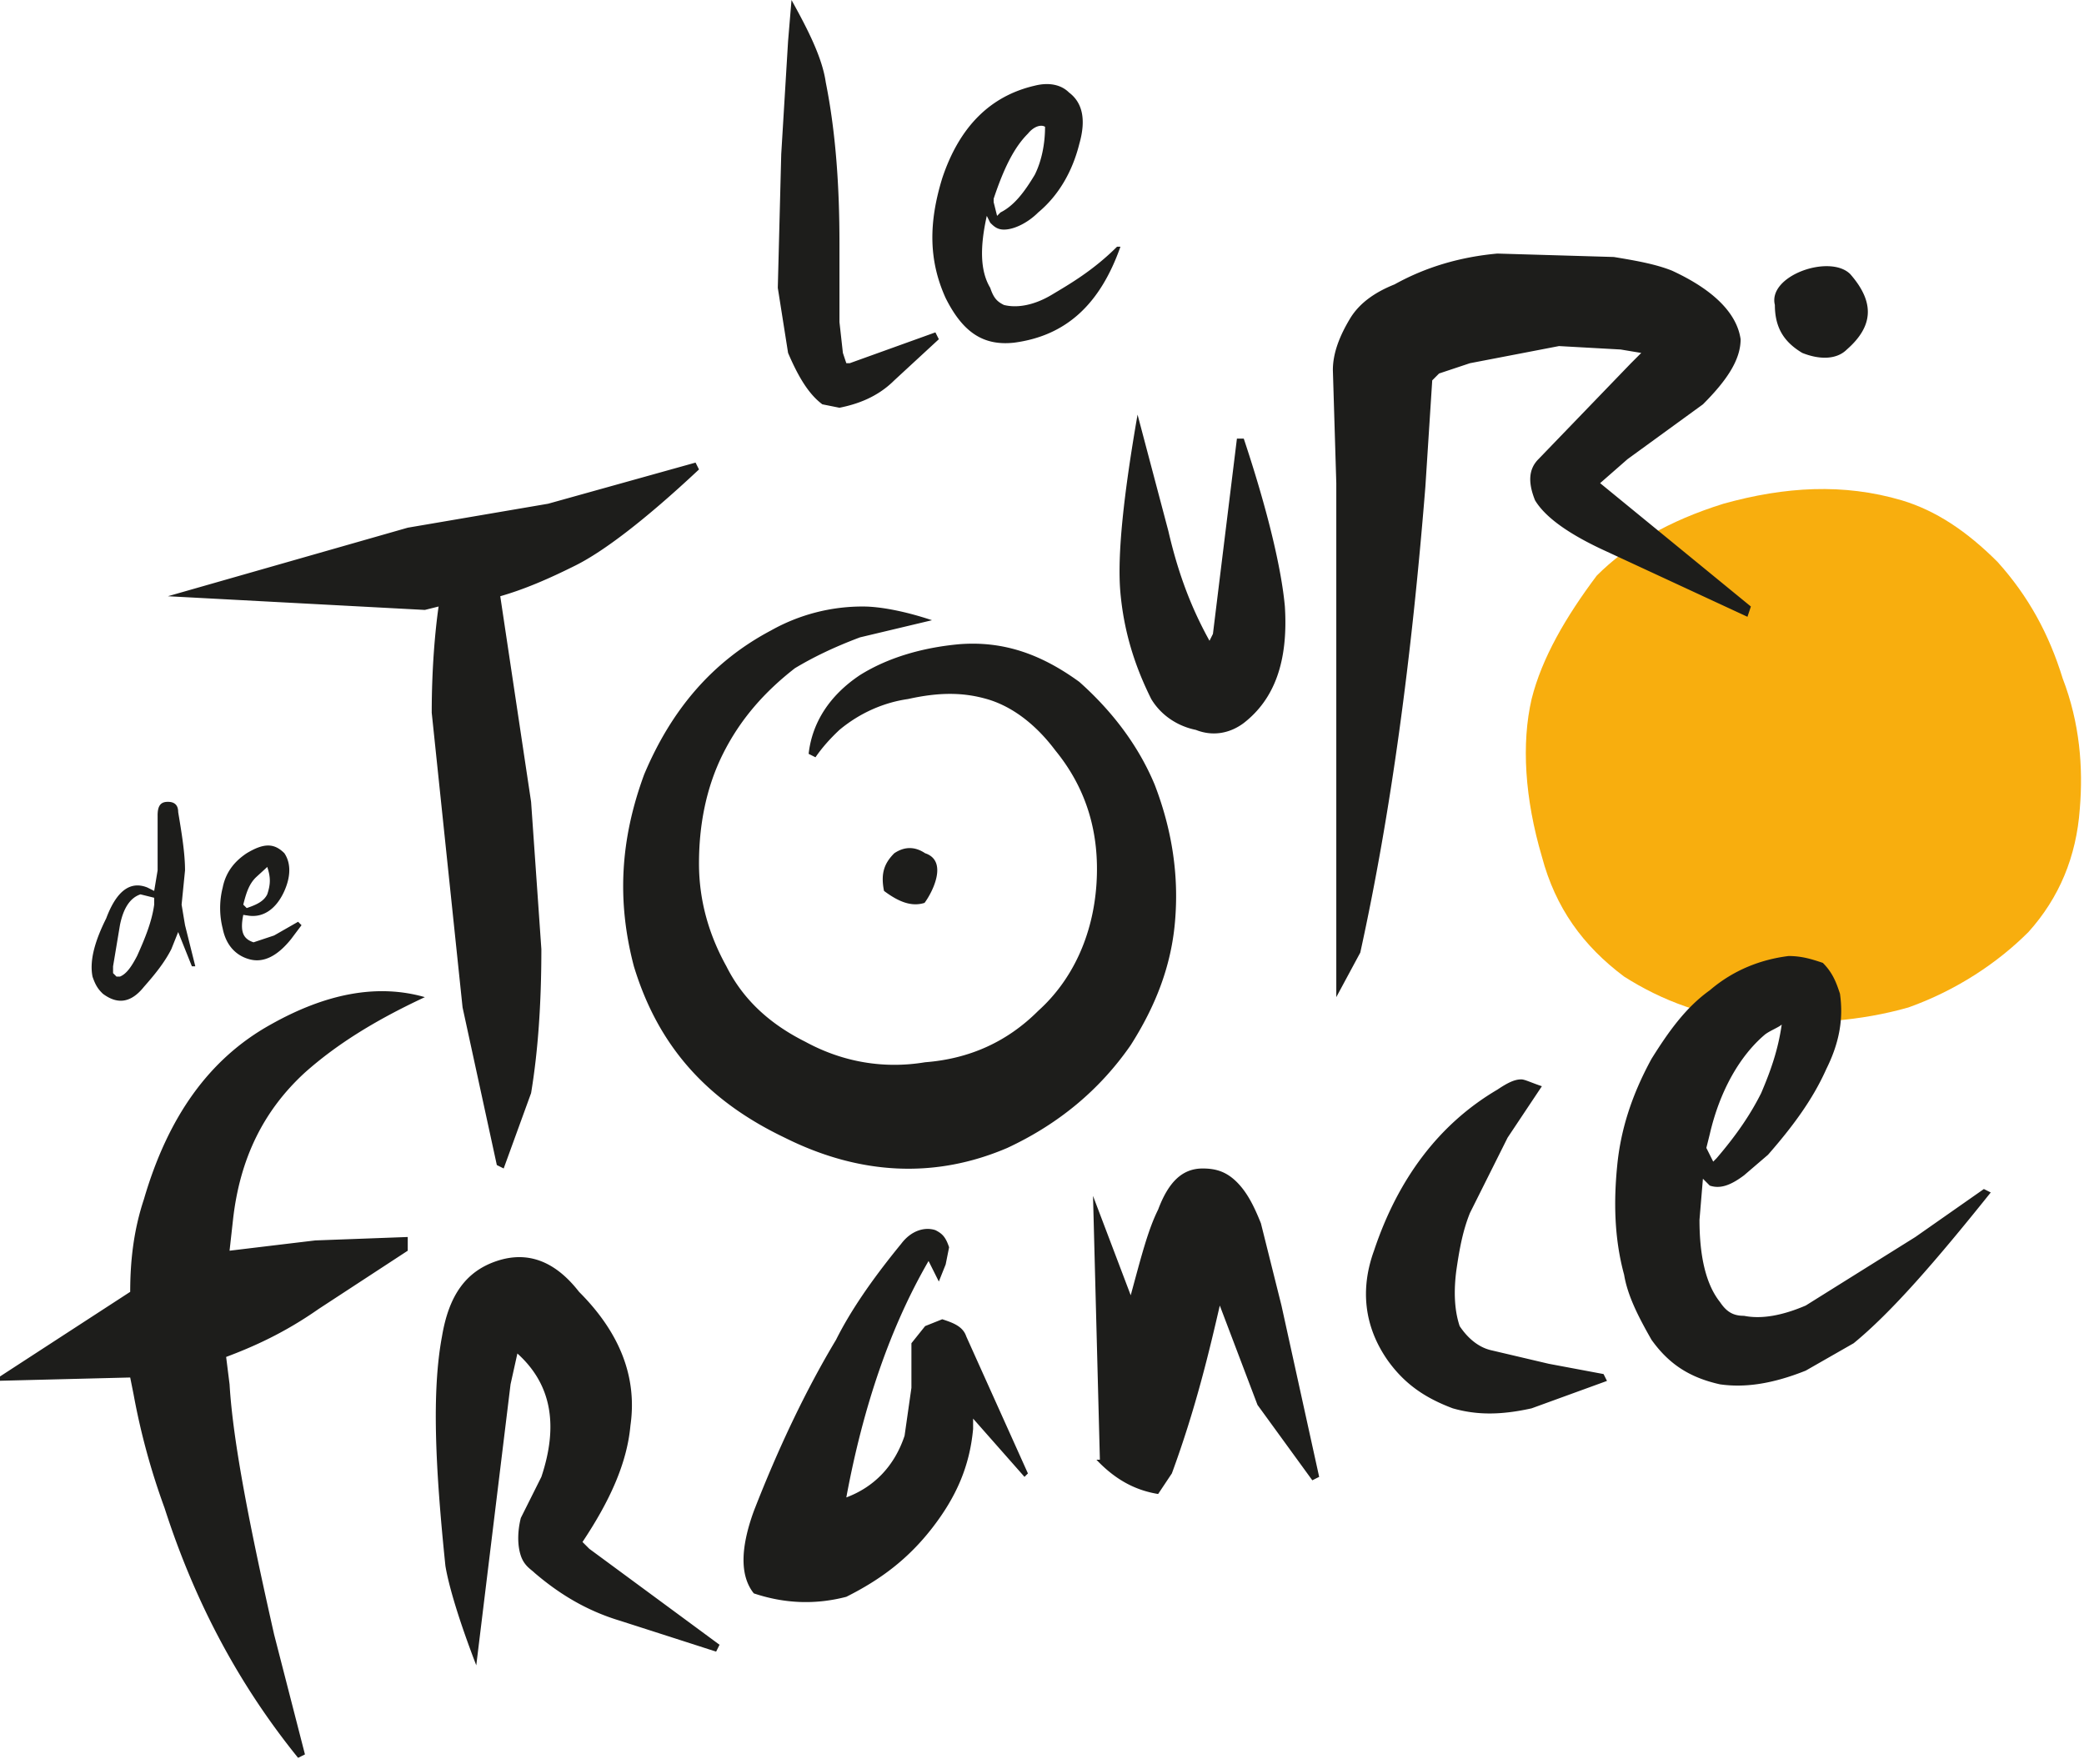 <?xml version="1.0" encoding="utf-8"?>
<svg xmlns="http://www.w3.org/2000/svg" width="176" height="149" viewBox="0 0 176 149">
    <g fill="none" fill-rule="evenodd">
        <path fill="#F8AE0E" d="M137.161 82.47c3.184 2.026 6.945 3.474 11.285 3.763 4.341.289 8.682 0 12.733-1.158 4.05-1.447 7.523-3.761 10.128-6.366 2.604-2.893 4.051-6.366 4.34-10.418.29-3.472 0-7.234-1.446-10.995-1.158-3.762-2.894-6.945-5.499-9.84-2.604-2.604-5.209-4.34-8.102-5.208-4.919-1.446-9.838-1.157-15.047.29-4.63 1.447-8.103 3.473-10.707 6.077-2.604 3.472-4.629 6.944-5.497 10.417-.869 3.762-.58 8.39.868 13.31 1.157 4.342 3.472 7.525 6.944 10.129"/>
        <path fill="#1D1D1B" d="M35.881 84.207c-4.34 2.025-7.523 4.05-10.127 6.366-3.473 3.183-5.499 7.234-6.077 12.443l-.29 2.604c2.411-.29 4.824-.58 7.235-.868 2.604-.097 5.21-.192 7.813-.29v1.158l-7.524 4.919c-2.893 2.025-5.498 3.184-7.813 4.052l.29 2.314c.29 4.92 1.736 12.154 3.762 21.125l2.604 10.127-.579.29c-4.92-6.077-8.68-13.021-11.286-21.124a58.64 58.64 0 0 1-2.604-9.55l-.289-1.446L0 116.602v-.362c1.736-1.13 3.472-2.257 5.208-3.386l5.788-3.761c0-2.605.29-5.21 1.157-7.814 2.025-6.944 5.498-11.863 10.707-14.758 4.63-2.604 8.971-3.471 13.021-2.314zm10.417-41.67c4.148-1.156 8.296-2.314 12.444-3.472l.29.579c-4.63 4.34-8.103 6.944-10.419 8.103-2.315 1.157-4.34 2.024-6.365 2.604l2.604 17.362c.29 4.147.58 8.295.868 12.443 0 4.629-.29 8.68-.868 12.154l-2.315 6.366c-.193-.097-.385-.194-.579-.29l-2.893-13.311-2.605-24.886c0-3.761.29-6.945.58-8.97l-1.159.289-21.703-1.157 20.257-5.788 11.863-2.025zM13.31 68.87c0-.868.29-1.157.868-1.157.58 0 .87.289.87.868.29 1.736.578 3.473.578 4.918l-.289 2.896c.096.578.192 1.157.29 1.736l.867 3.472h-.289l-1.158-2.894-.579 1.447c-.599 1.175-1.44 2.19-2.315 3.183-1.157 1.446-2.315 1.446-3.472.578-.289-.29-.579-.578-.868-1.446-.289-1.447.29-3.183 1.157-4.92.868-2.315 2.026-3.183 3.473-2.604l.578.289.29-1.737v-4.63zm-1.446 6.656c-.868.289-1.447 1.158-1.736 2.605l-.579 3.472v.578l.29.29h.29c.596-.236 1.032-.952 1.445-1.737.654-1.446 1.252-2.895 1.447-4.34v-.58l-1.157-.288zm8.681 1.737c-.29 1.446 0 2.025.868 2.314l1.737-.578 2.025-1.158.29.29c-.29.385-.58.77-.869 1.157-1.157 1.446-2.315 2.025-3.472 1.736-1.158-.29-2.026-1.158-2.315-2.604a7.04 7.04 0 0 1 0-3.473c.29-1.448 1.157-2.315 2.025-2.893 1.447-.87 2.316-.87 3.184 0 .578.867.525 2 0 3.182-.633 1.424-1.737 2.352-3.184 2.063-.096 0-.192-.036-.289-.036zm2.025-4.053c-.116.118-.805.74-.928.855-.605.567-.85 1.343-1.097 2.33.097.095.193.192.29.289.867-.29 1.446-.58 1.735-1.158.29-.868.29-1.447 0-2.316zM66.844 0c1.447 2.604 2.604 4.919 2.893 6.945.87 4.34 1.158 8.97 1.158 13.6V27.2l.29 2.604c.096.29.192.579.29.868h.288l7.235-2.604c.096.194.193.386.29.579l-3.763 3.473c-1.447 1.446-3.183 2.025-4.63 2.314l-1.447-.29c-1.157-.867-2.025-2.314-2.893-4.34l-.868-5.497.29-11.286.578-9.55.29-3.472zm21.414 10.707c-.334-.211-.939-.045-1.447.579-1.158 1.157-2.026 2.893-2.894 5.498v.289l.29 1.157.288-.29c1.158-.577 2.027-1.735 2.895-3.182.578-1.158.868-2.604.868-4.051zm-4.92 7.523c-.579 2.605-.579 4.63.29 6.078.29.867.578 1.157 1.157 1.446 1.158.29 2.605 0 4.051-.868 1.447-.868 3.472-2.026 5.5-4.051h.288c-1.737 4.919-4.63 7.523-8.97 8.102-2.605.289-4.34-.868-5.789-3.762-1.446-3.183-1.446-6.366-.289-10.128 1.447-4.34 4.051-6.944 7.814-7.813 1.157-.29 2.2-.112 2.893.579 1.157.869 1.447 2.315.868 4.34-.579 2.316-1.735 4.342-3.472 5.788-.868.868-2.026 1.447-2.894 1.447-.579 0-.868-.29-1.158-.58l-.289-.578zm57.875 4.63c3.761 1.737 5.498 3.762 5.787 5.788 0 1.736-1.159 3.473-3.183 5.498l-6.367 4.629-2.315 2.026 12.732 10.418-.289.868-11.864-5.5c-3.183-1.445-5.208-2.892-6.077-4.34-.578-1.446-.578-2.603.29-3.472l7.813-8.102.868-.868c-.579-.096-1.158-.192-1.736-.29a8172.97 8172.97 0 0 1-5.208-.29c-2.509.484-5.017.966-7.525 1.448l-2.604.868-.579.58-.578 8.97c-1.159 14.468-2.894 27.49-5.498 39.354-.676 1.253-1.35 2.508-2.026 3.762V40.8l-.289-9.55c0-1.446.578-2.893 1.446-4.34.87-1.446 2.316-2.314 3.762-2.893 2.605-1.447 5.498-2.315 8.682-2.604l9.838.289c1.736.289 3.472.578 4.92 1.157zm8.68 2.894c0 2.026.868 3.183 2.315 4.05 1.447.58 2.894.58 3.762-.288 2.315-2.026 2.315-4.051.29-6.367-1.72-1.72-6.987.124-6.367 2.605zm-70.606 82.47l-.868-1.736c-3.183 5.498-5.498 12.154-6.945 19.967 2.315-.868 4.051-2.604 4.92-5.21l.578-4.05v-3.762l1.158-1.447 1.446-.578c.868.289 1.737.578 2.026 1.446l5.21 11.576c-.098.095-.194.192-.29.289l-4.34-4.92v.869c-.29 3.183-1.448 5.787-3.473 8.39-2.027 2.605-4.34 4.34-7.235 5.789-2.605.679-5.209.583-7.813-.29-1.157-1.447-1.157-3.762 0-6.945 2.026-5.208 4.34-10.128 6.945-14.468 1.157-2.316 2.894-4.92 5.498-8.102.868-1.158 2.026-1.447 2.894-1.158.578.29.867.579 1.156 1.447l-.289 1.447-.578 1.447zm-36.17 8.68l-2.895 23.73c-1.446-3.762-2.315-6.656-2.605-8.392-.867-8.391-1.157-14.758-.289-19.388.58-3.471 2.026-5.498 4.63-6.366 2.604-.868 4.92 0 6.945 2.605 3.472 3.47 4.92 7.234 4.34 11.285-.289 3.183-1.736 6.366-4.05 9.839l.578.578c3.666 2.7 7.331 5.4 10.996 8.103l-.289.579c-2.7-.87-5.4-1.737-8.103-2.605-2.893-.868-5.208-2.314-7.234-4.051-.289-.29-.868-.58-1.157-1.447-.29-.868-.29-2.025 0-3.184.58-1.157 1.158-2.314 1.736-3.471 1.447-4.341.868-7.814-2.026-10.418l-.578 2.604zm111.117-26.62c-1.158 2.605-2.895 4.919-4.92 7.234l-2.025 1.736c-1.158.868-2.026 1.157-2.894.868l-.578-.58c-.098 1.159-.193 2.315-.29 3.474 0 3.183.58 5.498 1.736 6.945.578.867 1.16 1.157 2.026 1.157 1.447.29 3.182 0 5.21-.868 3.085-1.93 6.172-3.858 9.258-5.787l5.788-4.052.58.29c-4.632 5.787-8.393 10.127-11.577 12.732l-4.05 2.315c-2.895 1.157-5.209 1.447-7.235 1.157-2.604-.578-4.34-1.736-5.787-3.761-1.158-2.026-2.026-3.761-2.315-5.498-.868-3.183-.868-6.367-.579-9.26.29-2.894 1.158-5.787 2.894-8.97 1.447-2.315 2.894-4.341 4.92-5.788 2.026-1.736 4.34-2.604 6.654-2.894 1.158 0 2.026.29 2.894.579.868.868 1.158 1.737 1.447 2.604.29 2.026 0 4.052-1.157 6.367zm-5.209-2.894c-2.03 1.727-3.762 4.63-4.63 8.39l-.289 1.159c.192.385.385.772.58 1.158l.288-.29c1.737-2.026 2.893-3.761 3.762-5.497.867-2.026 1.446-3.762 1.735-5.79-.225.228-1.073.552-1.446.87zm-18.809 4.34l-2.893 4.34-3.184 6.367c-.579 1.447-.868 2.894-1.157 4.919-.29 2.316 0 3.762.29 4.63.578.868 1.446 1.737 2.604 2.026l4.92 1.157 4.628.868.29.579-6.366 2.316c-2.604.578-4.63.578-6.656 0-2.314-.87-4.05-2.027-5.498-4.052-2.024-2.894-2.314-6.077-1.156-9.26 2.025-6.077 5.497-10.706 10.417-13.6.868-.58 1.446-.868 2.025-.868.29 0 .868.289 1.736.578zm-23.728 11.576l1.736 6.944 3.183 14.469c-.193.095-.386.192-.578.29l-4.63-6.367-3.184-8.392c-.868 3.762-2.025 8.682-4.05 14.18-.195.289-.387.578-.58.868l-.578.867c-1.736-.284-3.473-1.057-5.209-2.893h.29l-.58-22.282 3.184 8.393c.868-3.184 1.447-5.5 2.315-7.236.868-2.314 2.026-3.471 3.761-3.471 1.158 0 2.025.289 2.895 1.157.867.868 1.446 2.025 2.025 3.473zm-31.83-28.07c1.253.94 2.342 1.354 3.422 1.01.67-.893 2.015-3.538.05-4.192-.869-.58-1.737-.58-2.605 0-.868.867-1.157 1.736-.868 3.182zM96.07 35.014l2.604 9.838c.868 3.763 2.026 6.656 3.472 9.26l.29-.58c.674-5.496 1.35-10.994 2.026-16.492h.578c2.025 6.076 3.183 10.996 3.472 14.179.29 4.629-.868 7.813-3.472 9.838-1.158.868-2.604 1.157-4.05.579-1.448-.29-2.895-1.158-3.763-2.604-1.447-2.894-2.315-5.788-2.604-8.971-.289-3.183.29-8.391 1.447-15.047zM78.71 52.376l-6.078 1.447c-2.314.868-4.05 1.736-5.498 2.605-2.604 2.025-4.629 4.34-6.077 7.234-1.446 2.893-2.025 6.076-2.025 9.259 0 3.183.868 6.078 2.315 8.682 1.447 2.893 3.762 4.918 6.655 6.366 3.183 1.736 6.656 2.315 10.13 1.736 3.76-.29 6.943-1.736 9.548-4.341 2.893-2.604 4.63-6.365 4.92-10.706.288-4.341-.869-8.103-3.473-11.285-1.736-2.316-3.763-3.763-5.788-4.341-2.025-.58-4.05-.58-6.656 0-2.025.289-4.05 1.157-5.787 2.604-.823.77-1.498 1.543-2.026 2.315l-.578-.29c.29-2.604 1.736-4.92 4.34-6.655 2.315-1.447 5.21-2.315 8.392-2.605 3.762-.29 6.945.869 10.128 3.183 2.605 2.316 4.92 5.209 6.366 8.682 1.447 3.76 2.026 7.524 1.737 11.286-.29 4.05-1.737 7.523-3.762 10.706-2.605 3.762-6.076 6.656-10.418 8.68-6.076 2.605-12.443 2.316-18.809-.867-6.655-3.182-10.707-7.813-12.732-14.468-1.447-5.5-1.158-10.708.87-16.206 2.313-5.497 5.785-9.55 10.705-12.153a15.748 15.748 0 0 1 7.813-2.025c1.157 0 3.183.289 5.788 1.157z"/>
    </g>
</svg>

